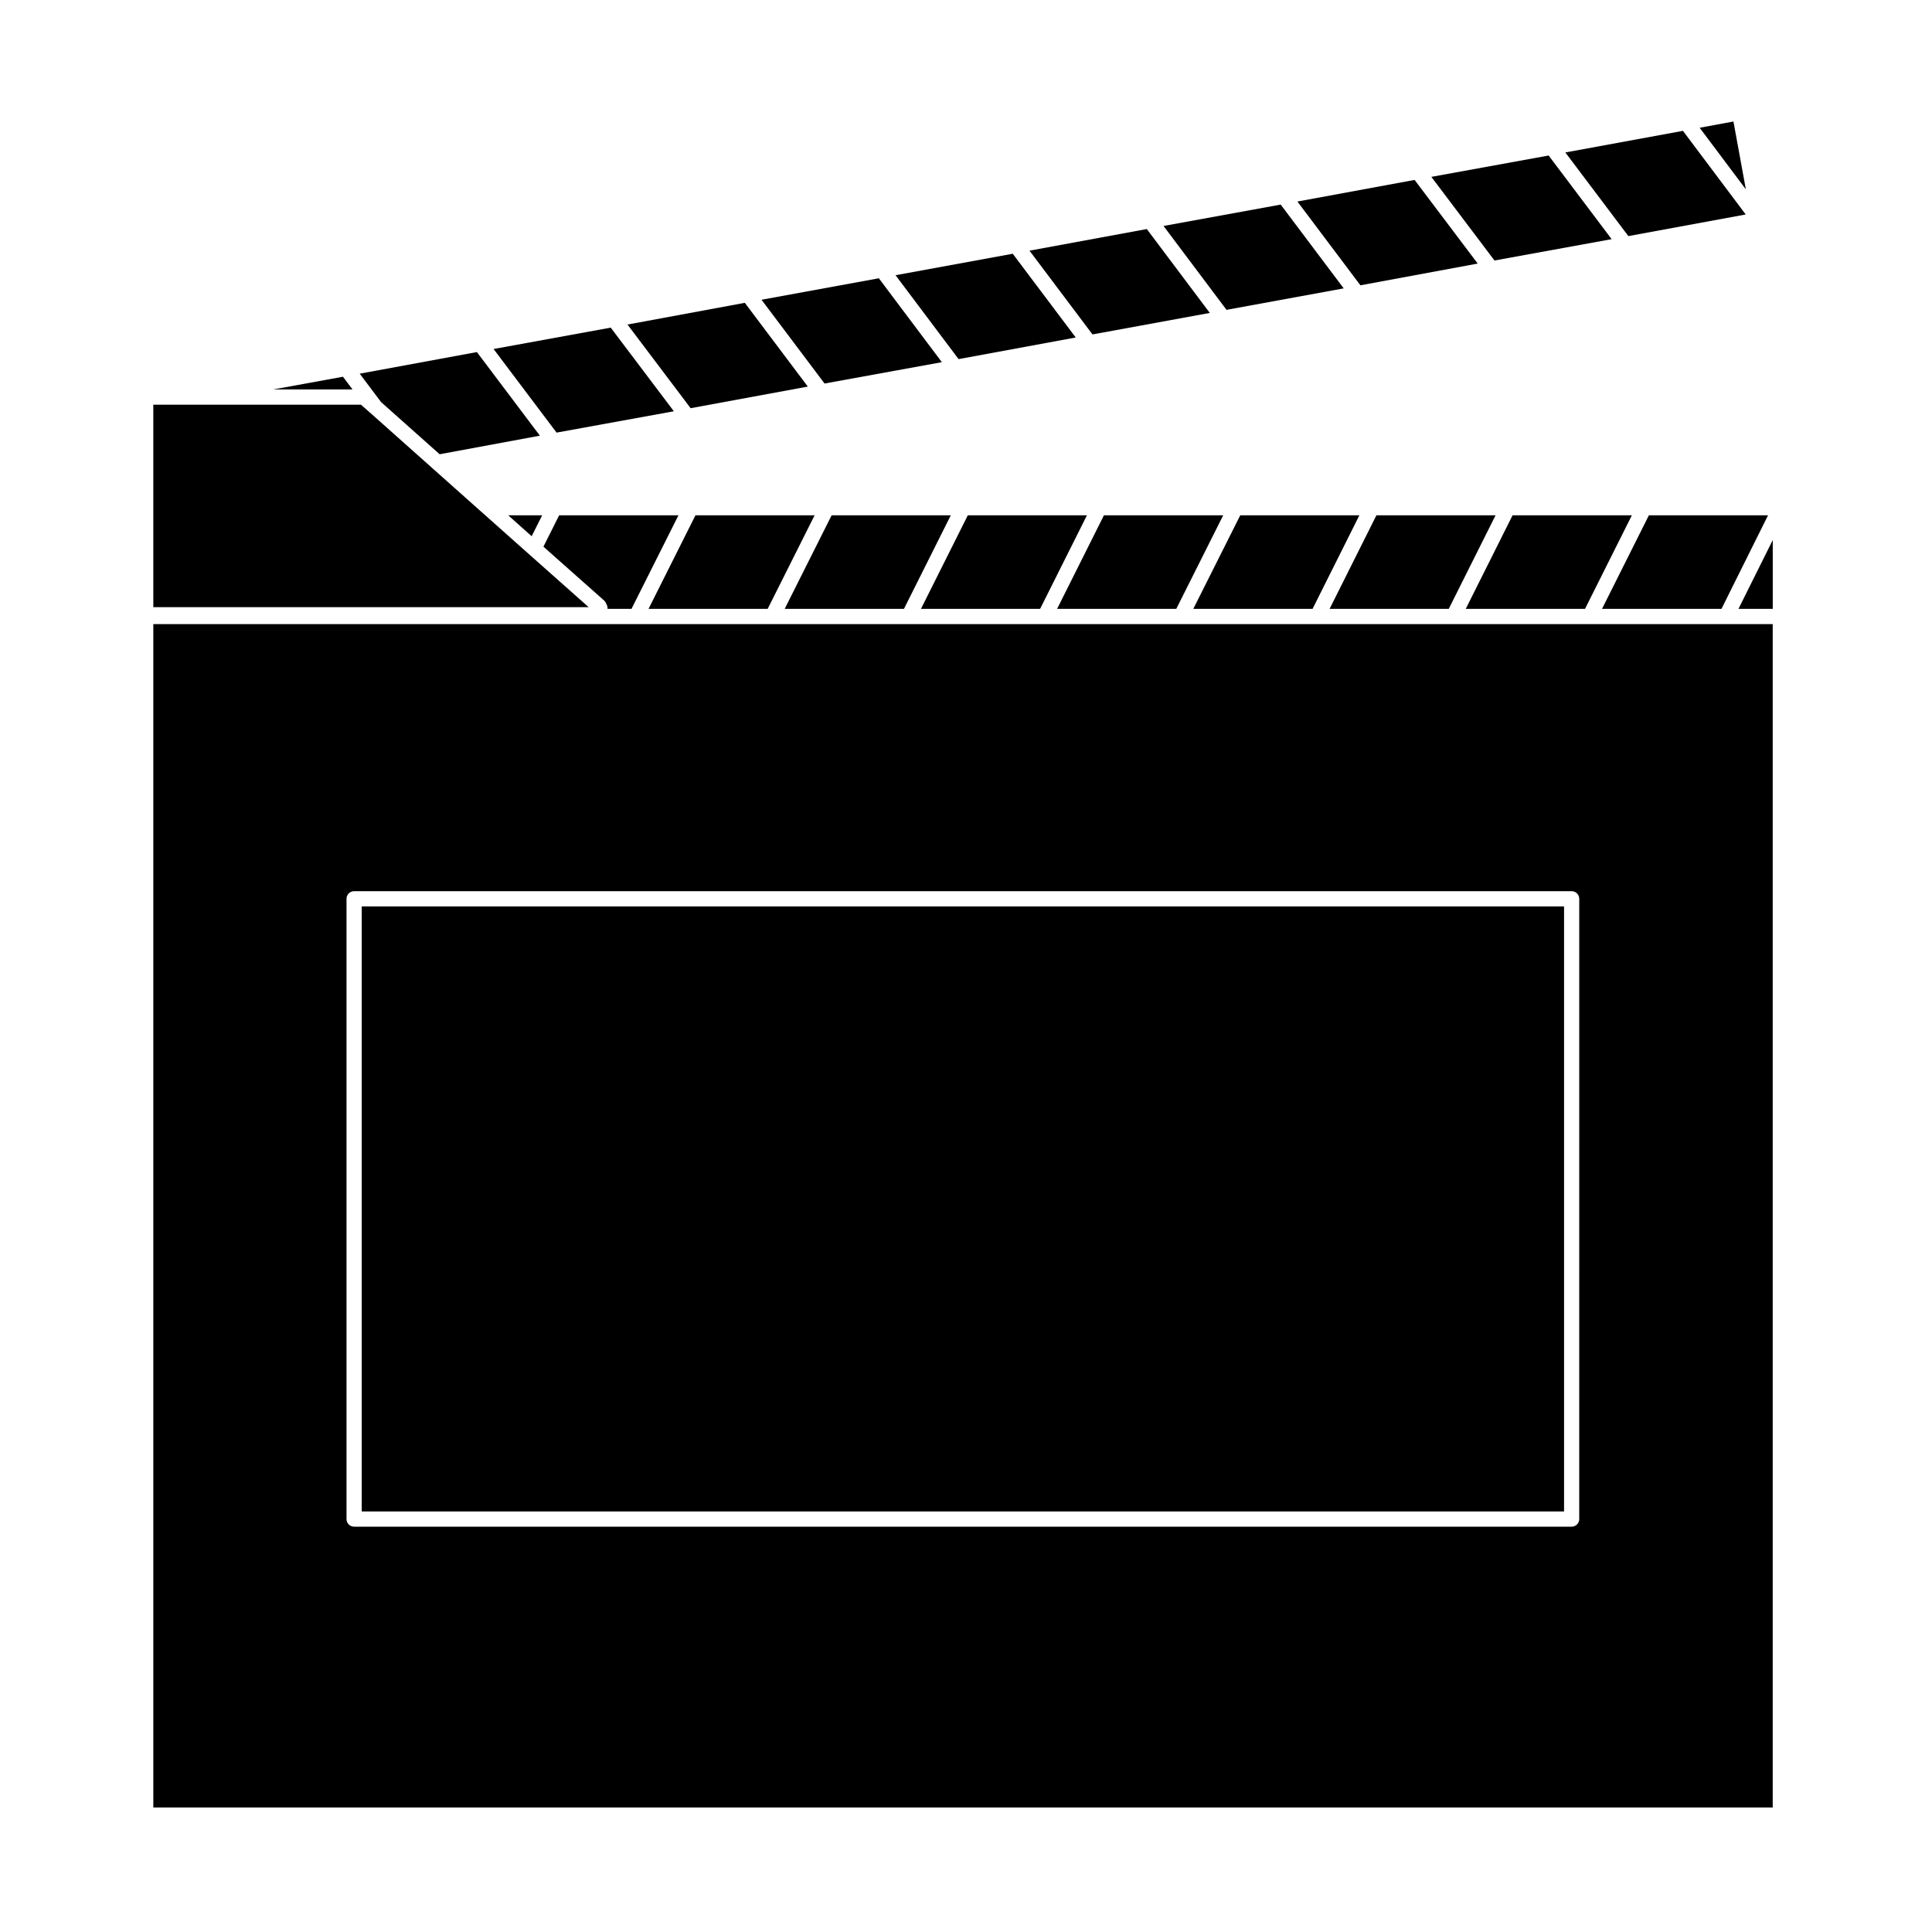 <?xml version="1.0" encoding="UTF-8"?>
<!-- Uploaded to: ICON Repo, www.svgrepo.com, Generator: ICON Repo Mixer Tools -->
<svg fill="#000000" width="800px" height="800px" version="1.1" viewBox="144 144 512 512" xmlns="http://www.w3.org/2000/svg">
 <g>
  <path d="m606.63 200.84-16.633-22.164-31.164 5.727 16.699 22.164z"/>
  <path d="m603.38 176.2-8.953 1.66 12.242 16.316z"/>
  <path d="m469.04 226.11 31.055-5.688-16.695-22.203-31.051 5.664z"/>
  <path d="m535.61 213.85-16.727-22.168-31.055 5.727 16.695 22.199z"/>
  <path d="m571.1 207.38-16.695-22.168-31.082 5.66 16.727 22.164z"/>
  <path d="m395.97 280.56h-31.578l-12.445 24.801h31.605z"/>
  <path d="m359.88 280.56h-31.574l-12.441 24.801h31.574z"/>
  <path d="m287.68 280.56h-9.008l6.227 5.543z"/>
  <path d="m260.51 264.38 26.566-4.922-16.695-22.156-31.055 5.727 5.684 7.547z"/>
  <path d="m234.89 243.84-18.5 3.371h21.035z"/>
  <path d="m464.61 226.93-16.691-22.23-31.09 5.731 16.691 22.195z"/>
  <path d="m240.61 304.91h59.395l-15.824-14.051-12.152-10.812h-0.004l-13.465-11.996-16.363-14.574h-0.004l-2.535-2.227h-55.031v53.66z"/>
  <path d="m239.86 384.21h318.63v160.34h-318.63z"/>
  <path d="m432.05 280.56h-31.57l-12.418 24.801h31.574z"/>
  <path d="m429.08 233.44-16.691-22.195-31.059 5.691 16.703 22.234z"/>
  <path d="m322.58 252.99-16.727-22.164-31.047 5.664 16.691 22.156z"/>
  <path d="m393.6 239.98-16.699-22.234-31.09 5.691 16.703 22.203z"/>
  <path d="m304.99 305.21c0 0.012 0.004 0.02 0.004 0.031 0.004 0.047 0.02 0.082 0.023 0.121h6.332l12.445-24.797-31.609-0.004-4.172 8.312 15.84 14.055c0.047 0.039 0.105 0.055 0.145 0.102 0.012 0.016 0.016 0.031 0.031 0.047s0.031 0.016 0.047 0.031c0.004 0.012 0.012 0.016 0.016 0.023 0.004 0.004 0.016 0.004 0.023 0.016 0.012 0.016 0.016 0.031 0.031 0.047 0.227 0.215 0.395 0.484 0.5 0.777v0.004c0.016 0.035 0.047 0.055 0.059 0.086v0.016l0.012 0.012c0.012 0.02 0.004 0.047 0.016 0.07 0.156 0.289 0.266 0.594 0.266 0.945 0 0.016-0.004 0.023-0.004 0.039 0 0.012 0.004 0.02 0.004 0.035s-0.008 0.016-0.008 0.031z"/>
  <path d="m565.29 309.39h-380.66v313.61h429.16v-313.61zm-2.773 237.18c0 1.113-0.902 2.016-2.012 2.016h-322.66c-1.113 0-2.016-0.906-2.016-2.016v-164.38c0-1.113 0.902-2.016 2.016-2.016h322.66c1.113 0 2.012 0.906 2.012 2.016l-0.004 164.38z"/>
  <path d="m468.16 280.56h-31.605l-12.414 24.801h31.582z"/>
  <path d="m540.34 280.56h-31.574l-12.41 24.801h31.574z"/>
  <path d="m612.55 280.56h-31.578l-12.422 24.801h31.656z"/>
  <path d="m504.25 280.56h-31.57l-12.449 24.801h31.609z"/>
  <path d="m576.46 280.56h-31.613l-12.41 24.801h31.609z"/>
  <path d="m613.8 305.36v-18.25l-9.09 18.25z"/>
  <path d="m358.08 246.45-16.695-22.199-31.09 5.758 16.727 22.168z"/>
 </g>
</svg>